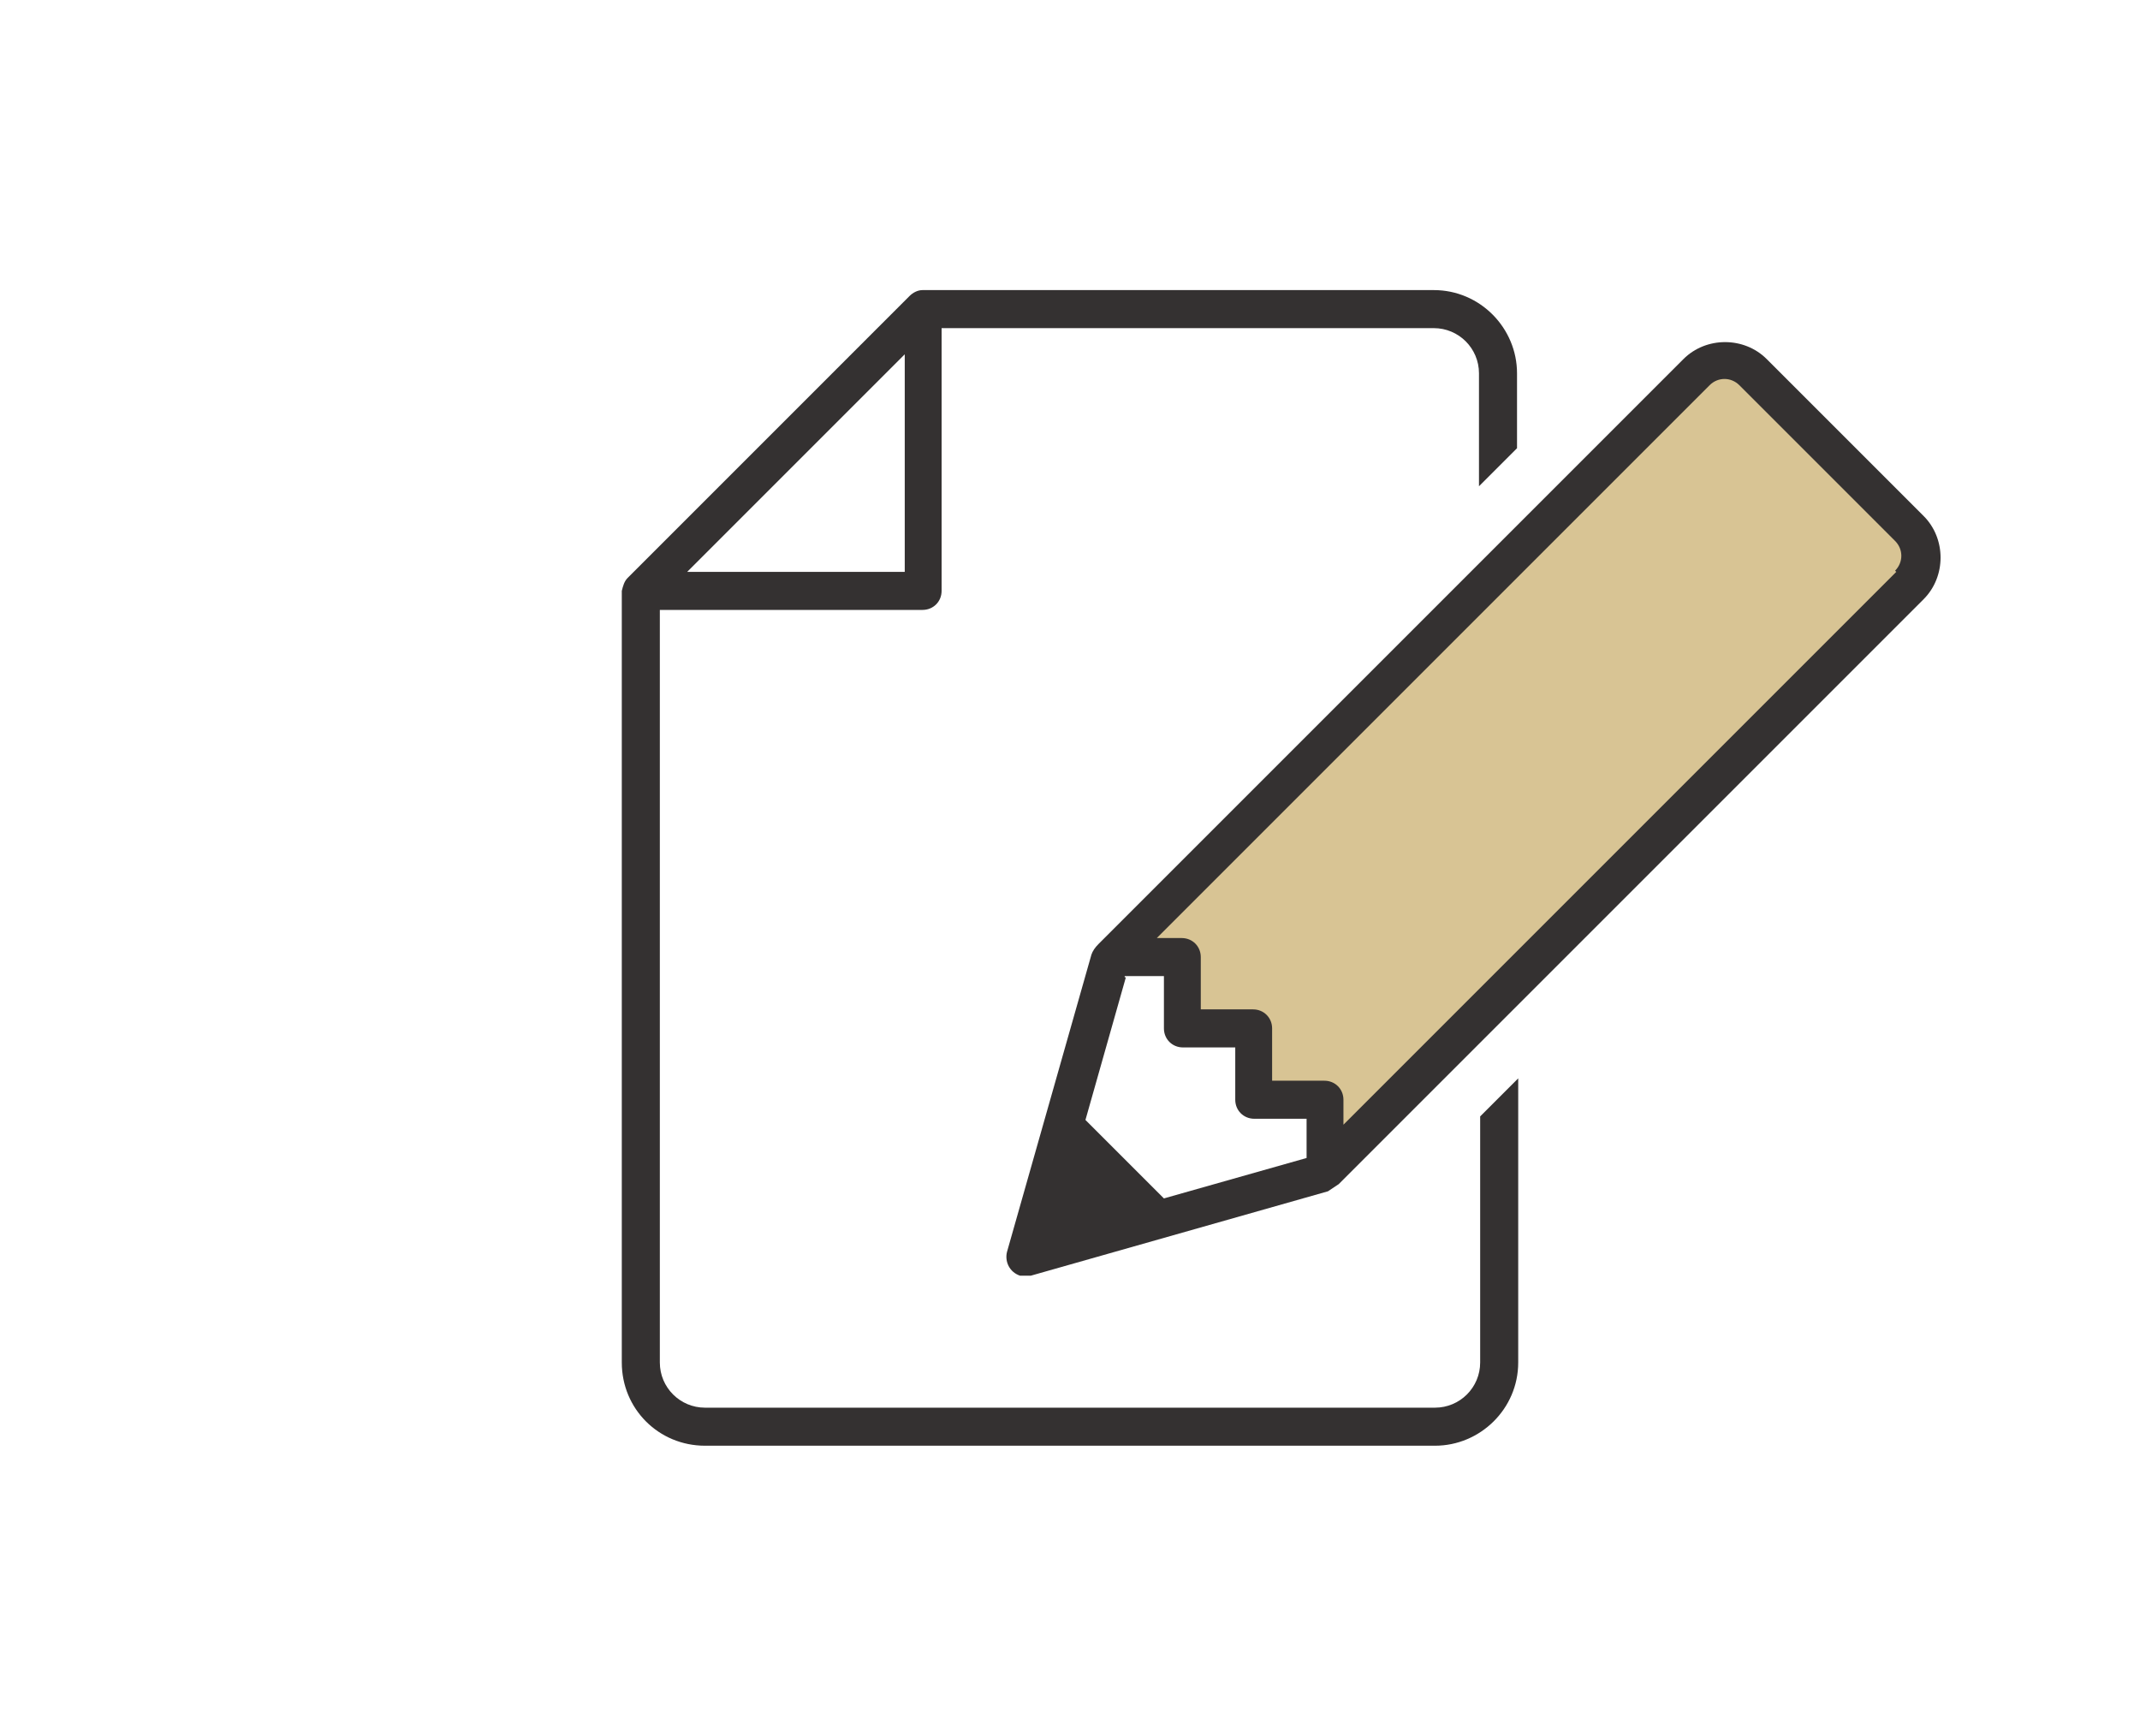 <?xml version="1.0" encoding="UTF-8"?>
<svg id="_2569" xmlns="http://www.w3.org/2000/svg" version="1.1" viewBox="0 0 180 146">
  <!-- Generator: Adobe Illustrator 29.7.1, SVG Export Plug-In . SVG Version: 2.1.1 Build 8)  -->
  <defs>
    <style>
      .st0 {
        fill: #343131;
      }

      .st1 {
        fill: #d8c494;
      }
    </style>
  </defs>
  <path id="_パス_1852" class="st1" d="M144.5,30.4l18,17.1-50.3,49v-3.6l-6.5-.9v-3.9l-4.9-1.8s.2-4.2-1.4-5.6-4.9,0-4.9,0c0,0,50-50.3,50-50.3Z"/>
  <path id="_パス_1850" class="st0" d="M124.5,114.6c0,2.1-1.7,3.8-3.8,3.8h-61.4c-2.1,0-3.8-1.7-3.8-3.8v-63.3h22.1c.9,0,1.6-.7,1.6-1.6v-22.1h41.4c2.1,0,3.8,1.7,3.8,3.8v9.5l3.2-3.2v-6.3c0-3.8-3.1-7-7-7h-43c-.4,0-.8.2-1.1.5l-23.7,23.7c-.3.3-.4.7-.5,1.1v64.9c0,3.9,3.1,7,7,7h61.4c3.8,0,7-3.1,7-7v-23.9l-3.2,3.2s0,20.7,0,20.7ZM76.1,29.8v18.3h-18.3l18.3-18.3Z"/>
  <path id="_パス_1851" class="st0" d="M161.7,43.3l-13.1-13.1c-1.9-1.9-5.1-1.9-7,0l-49.2,49.2c-.3.3-.5.6-.6.9l-7.1,25c-.2.8.2,1.7,1.1,2h.9l25-7.1.9-.6,49.2-49.2c1.9-1.9,1.9-5.1,0-7M94.6,82.1h3.3v4.4c0,.9.7,1.6,1.6,1.6h4.4v4.4c0,.9.7,1.6,1.6,1.6h4.4v3.3l-12,3.4-6.6-6.6,3.4-12h-.1v-.1ZM159.5,48.1l-46.5,46.5v-2.1c0-.9-.7-1.6-1.6-1.6h-4.4v-4.4c0-.9-.7-1.6-1.6-1.6h-4.4v-4.4c0-.9-.7-1.6-1.6-1.6h-2.1l46.5-46.5c.7-.7,1.8-.7,2.5,0l13.1,13.1c.7.7.7,1.8,0,2.5"/>
</svg>